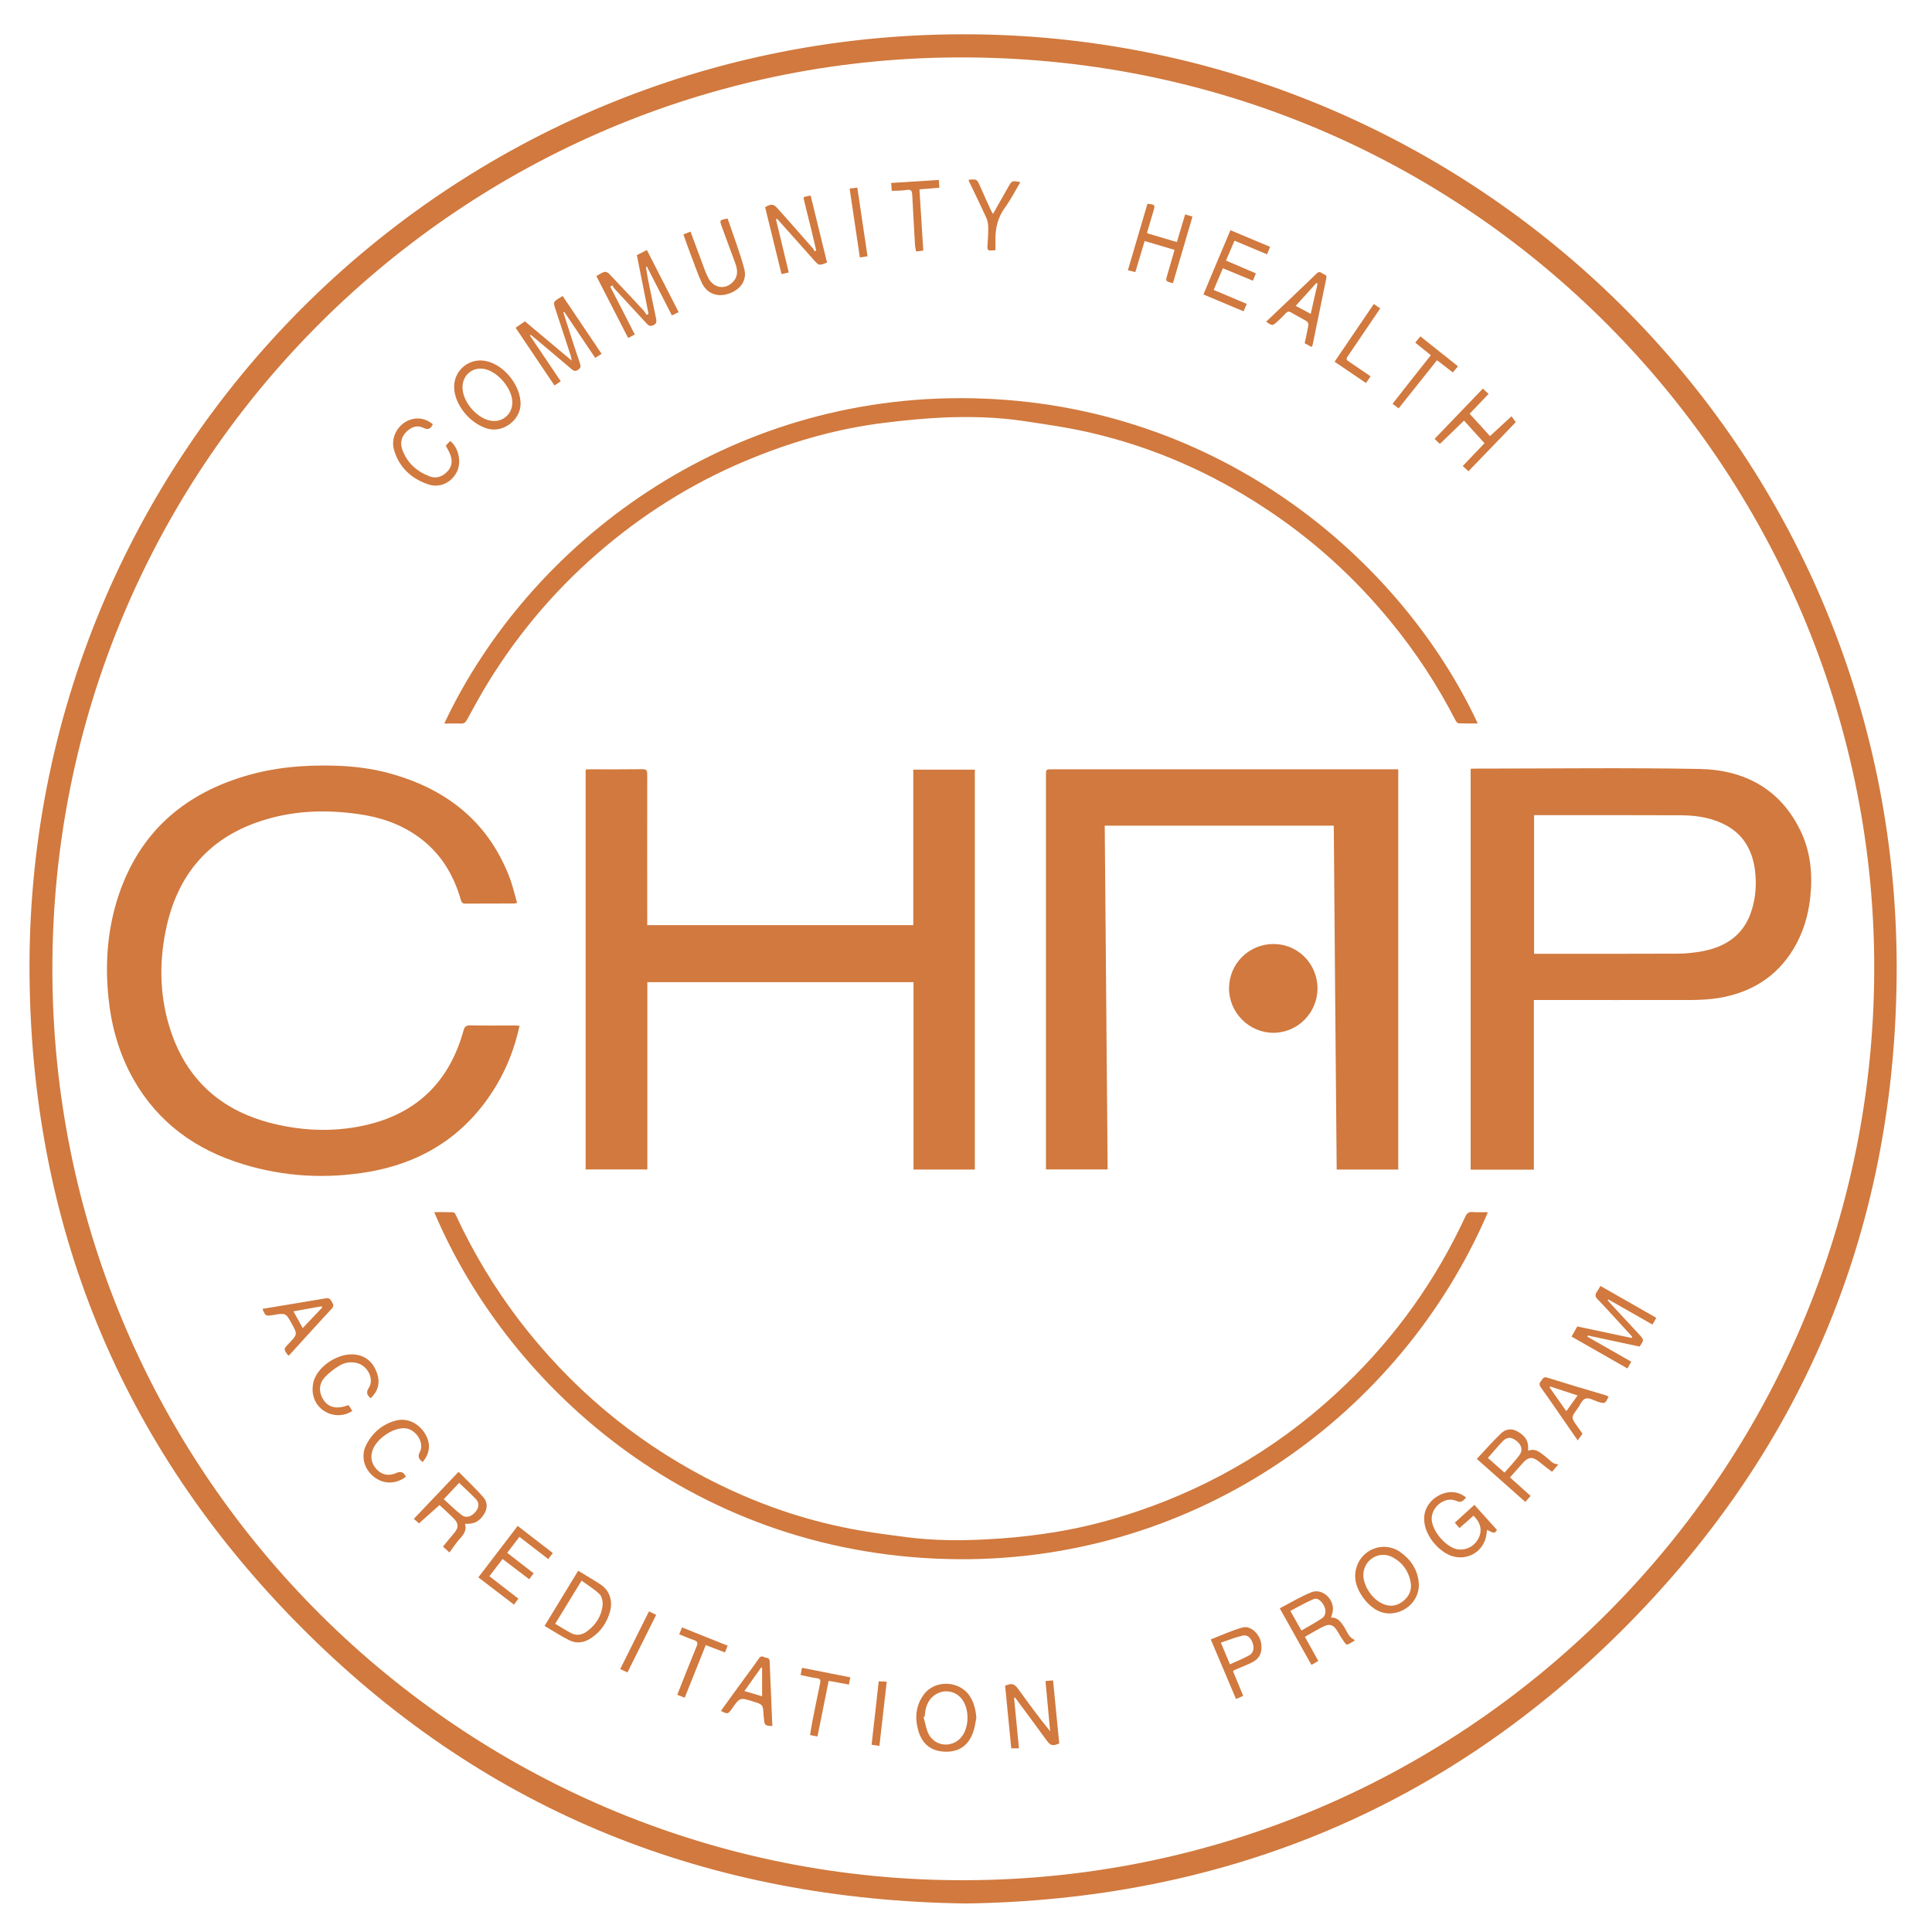 <?xml version="1.0" encoding="UTF-8"?>
<!-- Creator: CorelDRAW -->
<svg xmlns="http://www.w3.org/2000/svg" xmlns:xlink="http://www.w3.org/1999/xlink" xmlns:xodm="http://www.corel.com/coreldraw/odm/2003" xml:space="preserve" width="166px" height="166px" version="1.1" style="shape-rendering:geometricPrecision; text-rendering:geometricPrecision; image-rendering:optimizeQuality; fill-rule:evenodd; clip-rule:evenodd" viewBox="0 0 166 166">
 <defs>
  <style type="text/css">
   <![CDATA[
    .fil0 {fill:#D1793E;fill-rule:nonzero}
   ]]>
  </style>
 </defs>
 <g id="Layer_x0020_1">
  <g id="_1635158963328">
   <path class="fil0" d="M4.5 83.26c0.01,43 34.44,77.31 76.36,78.27 44.82,1.03 81.08,-35.48 80.16,-80.04 -0.87,-41.72 -35.27,-77.45 -80.08,-76.54 -41.95,0.86 -76.45,35.24 -76.44,78.31zm78.46 80.29c-22.06,-0.31 -40.97,-7.82 -56.5,-23.16 -15.65,-15.45 -23.67,-34.38 -23.92,-56.37 -0.52,-44.94 35.97,-81.55 81.14,-81.07 43.78,0.47 79.82,36.23 79.28,81.2 -0.26,21.9 -8.27,40.76 -23.83,56.16 -15.57,15.41 -34.52,22.94 -56.17,23.24z"></path>
   <path class="fil0" d="M55.62 84.39l0 16.09 -5.3 0 0 -34.36c0.13,-0.01 0.25,-0.02 0.36,-0.02 1.51,0 3.01,0.01 4.51,-0.01 0.34,-0.01 0.42,0.1 0.42,0.43 -0.01,4.15 0,8.31 0,12.47l0 0.5 22.86 0 0 -13.36 5.29 0 0 34.36 -5.27 0 0 -16.1 -22.87 0z"></path>
   <path class="fil0" d="M114.6 70.94l-19.68 0c0.08,9.85 0.16,19.68 0.25,29.54l-5.3 0 0 -0.44c0,-11.15 0,-22.29 0,-33.43 0,-0.51 0,-0.51 0.52,-0.51 9.76,0 19.53,0 29.29,0l0.46 0 0 34.39 -5.29 0c-0.09,-9.84 -0.17,-19.68 -0.25,-29.55z"></path>
   <path class="fil0" d="M131.81 81.95l0.43 0c3.95,0 7.9,0.01 11.86,-0.01 0.73,0 1.47,-0.08 2.19,-0.21 2.04,-0.39 3.57,-1.44 4.21,-3.5 0.37,-1.15 0.44,-2.34 0.28,-3.53 -0.22,-1.57 -0.9,-2.87 -2.32,-3.7 -1.24,-0.72 -2.61,-0.94 -4.01,-0.95 -4.08,-0.02 -8.16,-0.01 -12.23,-0.01l-0.41 0 0 11.91zm-0.02 18.55l-5.43 0 0 -34.44c0.13,-0.01 0.26,-0.02 0.39,-0.02 6.43,0 12.87,-0.09 19.3,0.03 3.85,0.08 6.94,1.73 8.67,5.35 0.86,1.8 1.03,3.72 0.82,5.68 -0.17,1.58 -0.62,3.07 -1.44,4.43 -1.47,2.43 -3.67,3.76 -6.43,4.22 -0.75,0.12 -1.52,0.16 -2.28,0.17 -4.35,0.01 -8.71,0 -13.07,0l-0.53 0 0 14.58z"></path>
   <path class="fil0" d="M44.64 88.13c-0.4,1.86 -1.06,3.57 -2.01,5.16 -2.49,4.15 -6.18,6.56 -10.91,7.39 -3.65,0.63 -7.28,0.44 -10.83,-0.65 -4.06,-1.23 -7.3,-3.56 -9.42,-7.29 -1.23,-2.17 -1.89,-4.52 -2.15,-7 -0.31,-3.02 -0.08,-5.99 0.89,-8.87 1.78,-5.26 5.46,-8.55 10.72,-10.15 2.57,-0.79 5.21,-1.01 7.89,-0.93 1.58,0.05 3.15,0.24 4.67,0.66 4.79,1.32 8.36,4.06 10.23,8.78 0.3,0.75 0.48,1.55 0.71,2.35 -0.14,0.03 -0.2,0.05 -0.26,0.05 -1.4,0.01 -2.79,0 -4.19,0.01 -0.26,0.01 -0.33,-0.13 -0.39,-0.34 -0.64,-2.23 -1.81,-4.11 -3.73,-5.46 -1.54,-1.08 -3.27,-1.65 -5.11,-1.9 -2.64,-0.37 -5.26,-0.31 -7.84,0.45 -4.84,1.41 -7.68,4.67 -8.67,9.56 -0.61,2.99 -0.5,5.97 0.51,8.86 1.47,4.19 4.48,6.71 8.75,7.74 2.71,0.66 5.46,0.73 8.19,0.06 4.3,-1.07 6.97,-3.83 8.14,-8.08 0.09,-0.32 0.22,-0.43 0.56,-0.43 1.28,0.03 2.55,0.01 3.82,0.01 0.13,0 0.27,0.01 0.43,0.02z"></path>
   <path class="fil0" d="M127.83 104.19c-7.47,17.37 -24.98,29.92 -45.47,29.78 -22.36,-0.15 -38.58,-14.53 -45.05,-29.82 0.57,0 1.11,-0.01 1.64,0.01 0.08,0.01 0.18,0.15 0.22,0.25 1.49,3.21 3.31,6.24 5.46,9.06 4.34,5.66 9.65,10.16 15.97,13.48 3.73,1.95 7.65,3.4 11.77,4.26 1.81,0.39 3.65,0.62 5.48,0.86 2.31,0.3 4.63,0.32 6.94,0.19 1.61,-0.08 3.23,-0.23 4.82,-0.46 2.76,-0.38 5.46,-1.04 8.1,-1.94 6.78,-2.29 12.74,-5.92 17.89,-10.88 4.34,-4.17 7.77,-8.99 10.3,-14.44 0.14,-0.3 0.29,-0.43 0.63,-0.4 0.4,0.03 0.8,0.01 1.2,0.01 0.03,0 0.05,0.02 0.1,0.04z"></path>
   <path class="fil0" d="M38.17 62.17c7.27,-15.43 24.17,-28.37 45.36,-27.95 21.4,0.42 36.98,14.08 43.44,27.94 -0.56,0 -1.11,0.01 -1.65,-0.01 -0.08,0 -0.19,-0.13 -0.24,-0.22 -1.56,-3.04 -3.42,-5.88 -5.59,-8.52 -3.1,-3.79 -6.69,-7.05 -10.79,-9.74 -4.58,-3.02 -9.53,-5.21 -14.87,-6.46 -1.9,-0.45 -3.84,-0.73 -5.78,-1.02 -2.29,-0.35 -4.61,-0.41 -6.92,-0.32 -1.75,0.08 -3.49,0.25 -5.23,0.47 -3.77,0.47 -7.41,1.48 -10.94,2.89 -4.72,1.87 -9.01,4.45 -12.91,7.71 -4.02,3.36 -7.4,7.28 -10.14,11.75 -0.63,1.02 -1.2,2.09 -1.78,3.14 -0.13,0.24 -0.26,0.36 -0.55,0.34 -0.45,-0.02 -0.91,0 -1.41,0z"></path>
   <path class="fil0" d="M113.2 84.93c0,2.1 -1.72,3.82 -3.81,3.81 -2.08,-0.01 -3.8,-1.75 -3.79,-3.83 0.01,-2.11 1.71,-3.8 3.82,-3.8 2.1,0 3.78,1.7 3.78,3.82z"></path>
   <path class="fil0" d="M55.72 26.96c-0.33,-1.66 -0.66,-3.32 -1,-5.04 0.27,-0.14 0.54,-0.28 0.86,-0.44 0.92,1.79 1.82,3.56 2.73,5.34 -0.2,0.1 -0.38,0.19 -0.58,0.28 -0.72,-1.41 -1.43,-2.8 -2.14,-4.18 -0.03,0 -0.06,0.01 -0.09,0.01 0.06,0.37 0.11,0.73 0.18,1.09 0.23,1.13 0.47,2.26 0.7,3.4 0.04,0.22 0.03,0.39 -0.22,0.51 -0.26,0.13 -0.4,0.08 -0.58,-0.11 -0.91,-1 -1.84,-1.98 -2.75,-2.98 -0.09,-0.09 -0.15,-0.22 -0.22,-0.33 -0.05,0.04 -0.11,0.08 -0.17,0.13 0.7,1.35 1.39,2.71 2.1,4.1 -0.18,0.09 -0.35,0.18 -0.57,0.3 -0.91,-1.78 -1.81,-3.54 -2.73,-5.32 0.25,-0.14 0.46,-0.29 0.7,-0.36 0.1,-0.03 0.29,0.06 0.38,0.15 1,1.05 1.99,2.1 2.97,3.16 0.11,0.12 0.18,0.26 0.27,0.39 0.05,-0.03 0.11,-0.07 0.16,-0.1z"></path>
   <path class="fil0" d="M48.4 26.83c0.16,0.49 0.31,0.98 0.47,1.47 0.31,0.97 0.62,1.93 0.95,2.89 0.08,0.25 0.12,0.41 -0.16,0.59 -0.26,0.17 -0.39,0.07 -0.58,-0.09 -1.15,-0.98 -2.31,-1.95 -3.47,-2.92 -0.03,0.02 -0.05,0.04 -0.08,0.06 0.88,1.3 1.76,2.61 2.65,3.93 -0.17,0.12 -0.34,0.23 -0.54,0.36 -1.11,-1.64 -2.21,-3.28 -3.34,-4.96 0.27,-0.18 0.52,-0.36 0.8,-0.55 1.33,1.11 2.64,2.21 4.03,3.38 -0.04,-0.21 -0.06,-0.31 -0.09,-0.42 -0.44,-1.34 -0.88,-2.68 -1.32,-4.02 -0.19,-0.6 -0.19,-0.6 0.33,-0.94 0.08,-0.05 0.16,-0.09 0.29,-0.18 1.11,1.65 2.22,3.29 3.35,4.97 -0.2,0.12 -0.36,0.23 -0.55,0.35 -0.89,-1.33 -1.77,-2.63 -2.65,-3.94 -0.03,0.01 -0.06,0.01 -0.09,0.02z"></path>
   <path class="fil0" d="M140.24 114.85c-0.52,-0.56 -1.03,-1.12 -1.54,-1.68 -0.47,-0.5 -0.92,-1.02 -1.4,-1.5 -0.25,-0.24 -0.28,-0.45 -0.07,-0.71 0.1,-0.14 0.18,-0.3 0.28,-0.47 1.61,0.91 3.19,1.82 4.8,2.74 -0.12,0.2 -0.21,0.37 -0.33,0.58 -1.28,-0.73 -2.53,-1.45 -3.79,-2.16 -0.02,0.02 -0.04,0.04 -0.06,0.07 0.1,0.11 0.2,0.23 0.3,0.34 0.81,0.87 1.62,1.74 2.43,2.62 0.41,0.46 0.4,0.47 0.01,1.02 -1.47,-0.32 -2.95,-0.63 -4.43,-0.95 -0.01,0.03 -0.03,0.07 -0.05,0.1 1.25,0.71 2.5,1.42 3.77,2.15 -0.12,0.2 -0.21,0.37 -0.33,0.58 -1.6,-0.91 -3.19,-1.82 -4.8,-2.74 0.17,-0.3 0.32,-0.57 0.49,-0.87 1.56,0.33 3.12,0.66 4.67,0.99 0.02,-0.04 0.03,-0.08 0.05,-0.11z"></path>
   <path class="fil0" d="M69.65 16.8c0.47,1.92 0.94,3.84 1.41,5.76 -0.7,0.28 -0.7,0.27 -1.17,-0.26 -1.03,-1.17 -2.08,-2.33 -3.12,-3.5 -0.03,0.02 -0.07,0.03 -0.1,0.04 0.36,1.51 0.73,3.03 1.1,4.57 -0.23,0.05 -0.41,0.09 -0.62,0.14 -0.48,-1.94 -0.94,-3.84 -1.41,-5.75 0.53,-0.31 0.74,-0.28 1.09,0.13 1.02,1.14 2.02,2.28 3.03,3.43 0.06,0.07 0.09,0.16 0.14,0.24 0.04,-0.02 0.09,-0.05 0.13,-0.08 -0.15,-0.65 -0.3,-1.3 -0.46,-1.95 -0.17,-0.7 -0.36,-1.39 -0.52,-2.09 -0.14,-0.64 -0.25,-0.52 0.5,-0.68z"></path>
   <path class="fil0" d="M39.74 33.28c0,1.17 1.1,2.54 2.29,2.84 1.05,0.27 2.01,-0.48 1.99,-1.57 -0.01,-1.11 -1.15,-2.52 -2.28,-2.82 -1.07,-0.28 -2,0.45 -2,1.55zm-0.72 -0.05c0,-1.46 1.35,-2.53 2.78,-2.2 1.55,0.35 2.95,2.12 2.93,3.7 -0.03,1.38 -1.51,2.48 -2.84,2.1 -1.55,-0.45 -2.87,-2.11 -2.87,-3.6z"></path>
   <path class="fil0" d="M87.13 145.88c0.14,1.43 0.28,2.87 0.42,4.34l-0.66 0c-0.18,-1.78 -0.35,-3.58 -0.53,-5.38 0.58,-0.24 0.79,-0.19 1.14,0.3 0.88,1.21 1.75,2.42 2.73,3.61 -0.13,-1.42 -0.27,-2.84 -0.4,-4.31 0.2,-0.02 0.41,-0.04 0.65,-0.06 0.18,1.83 0.35,3.63 0.53,5.42 -0.55,0.24 -0.74,0.19 -1.05,-0.22 -0.85,-1.17 -1.71,-2.33 -2.57,-3.49 -0.05,-0.08 -0.12,-0.16 -0.19,-0.24 -0.02,0.01 -0.05,0.02 -0.07,0.03z"></path>
   <path class="fil0" d="M126.68 129.3c0.67,0.74 1.31,1.45 1.94,2.15 -0.21,0.32 -0.21,0.32 -0.85,0 -0.04,0.27 -0.06,0.53 -0.14,0.78 -0.36,1.17 -1.57,1.82 -2.77,1.5 -1.16,-0.3 -2.66,-1.9 -2.48,-3.5 0.16,-1.48 1.97,-2.51 3.25,-1.79 0.11,0.06 0.21,0.14 0.34,0.22 -0.24,0.29 -0.4,0.49 -0.84,0.3 -0.94,-0.42 -2.11,0.46 -2.12,1.53 0,1.02 1.23,2.47 2.23,2.63 0.75,0.11 1.47,-0.27 1.81,-0.98 0.32,-0.64 0.17,-1.33 -0.45,-1.91 -0.19,0.17 -0.38,0.34 -0.58,0.52 -0.2,0.17 -0.4,0.35 -0.62,0.54 -0.14,-0.16 -0.26,-0.29 -0.4,-0.46 0.56,-0.51 1.1,-1.01 1.68,-1.53z"></path>
   <path class="fil0" d="M111.82 140.1c0.6,-0.35 1.2,-0.68 1.76,-1.05 0.33,-0.21 0.38,-0.66 0.2,-1.04 -0.22,-0.46 -0.6,-0.76 -0.92,-0.61 -0.68,0.29 -1.32,0.66 -1.99,1.01 0.34,0.6 0.63,1.12 0.95,1.69zm1.45 2.61c-0.2,0.11 -0.37,0.21 -0.59,0.34 -0.9,-1.61 -1.79,-3.2 -2.72,-4.86 0.92,-0.48 1.8,-1.02 2.74,-1.39 0.94,-0.36 1.99,0.65 1.81,1.66 -0.03,0.17 -0.09,0.33 -0.15,0.52 0.55,-0.02 0.82,0.34 1.09,0.74 0.28,0.42 0.41,0.98 0.95,1.18 -0.01,0.03 -0.02,0.07 -0.03,0.08 -0.8,0.45 -0.59,0.48 -1.11,-0.25 -0.16,-0.23 -0.28,-0.49 -0.44,-0.72 -0.24,-0.36 -0.57,-0.49 -0.93,-0.33 -0.33,0.13 -0.64,0.32 -0.96,0.49 -0.26,0.15 -0.53,0.3 -0.81,0.47 0.39,0.7 0.76,1.38 1.15,2.07z"></path>
   <path class="fil0" d="M129.27 126.53c0.43,-0.49 0.87,-0.96 1.26,-1.47 0.32,-0.41 0.24,-0.84 -0.16,-1.2 -0.43,-0.38 -0.85,-0.43 -1.21,-0.07 -0.46,0.47 -0.87,0.97 -1.32,1.48 0.49,0.43 0.95,0.84 1.43,1.26zm4.63 -0.71c-0.17,0.2 -0.34,0.4 -0.55,0.64 -0.39,-0.3 -0.77,-0.59 -1.14,-0.89 -0.51,-0.41 -0.88,-0.4 -1.32,0.08 -0.38,0.42 -0.75,0.84 -1.15,1.29 0.6,0.54 1.17,1.05 1.77,1.59 -0.15,0.18 -0.28,0.32 -0.45,0.52 -1.38,-1.23 -2.75,-2.44 -4.17,-3.7 0.71,-0.76 1.37,-1.51 2.09,-2.2 0.38,-0.36 0.88,-0.45 1.38,-0.17 0.52,0.29 0.93,0.67 0.94,1.34 0,0.09 0,0.18 0,0.33 0.7,-0.26 1.1,0.22 1.56,0.56 0.3,0.23 0.53,0.6 1.04,0.61z"></path>
   <path class="fil0" d="M39.45 127.41c-0.46,0.49 -0.88,0.93 -1.32,1.4 0.53,0.48 1,0.96 1.53,1.36 0.39,0.3 0.86,0.15 1.22,-0.3 0.3,-0.38 0.31,-0.76 -0.03,-1.11 -0.44,-0.45 -0.9,-0.87 -1.4,-1.35zm-1.69 1.91c-0.59,0.53 -1.16,1.04 -1.76,1.57 -0.09,-0.08 -0.25,-0.22 -0.44,-0.39 1.27,-1.34 2.53,-2.66 3.84,-4.04 0.72,0.73 1.45,1.41 2.11,2.16 0.36,0.39 0.4,0.91 0.13,1.39 -0.28,0.5 -0.69,0.88 -1.32,0.91 -0.1,0.01 -0.21,0.01 -0.37,0.01 0.21,0.66 -0.25,1.05 -0.62,1.49 -0.24,0.3 -0.45,0.62 -0.71,0.97 -0.11,-0.1 -0.31,-0.27 -0.56,-0.5 0.31,-0.37 0.59,-0.74 0.89,-1.08 0.49,-0.55 0.49,-0.91 -0.04,-1.42 -0.36,-0.35 -0.74,-0.7 -1.11,-1.04 -0.02,-0.03 -0.07,-0.04 -0.04,-0.03z"></path>
   <path class="fil0" d="M117.14 135.33c0,0.85 0.65,1.91 1.45,2.36 0.64,0.37 1.28,0.38 1.88,-0.05 0.6,-0.44 0.88,-1.02 0.72,-1.78 -0.2,-0.93 -0.72,-1.64 -1.56,-2.07 -1.14,-0.6 -2.49,0.25 -2.49,1.54zm2.19 3.3c-0.91,-0.03 -1.66,-0.59 -2.23,-1.39 -0.49,-0.7 -0.8,-1.48 -0.6,-2.37 0.37,-1.72 2.34,-2.53 3.79,-1.53 0.9,0.63 1.49,1.48 1.61,2.61 0.14,1.41 -1.02,2.69 -2.57,2.68z"></path>
   <path class="fil0" d="M79.45 147.5c-0.03,0.01 -0.07,0.02 -0.1,0.03 0.15,0.5 0.22,1.05 0.46,1.5 0.62,1.13 2.19,1.15 2.9,0.08 0.55,-0.82 0.56,-2.18 0.02,-3.01 -0.51,-0.78 -1.53,-1.01 -2.32,-0.52 -0.71,0.44 -0.91,1.14 -0.96,1.92zm4.44 0.11c-0.09,0.4 -0.13,0.82 -0.27,1.2 -0.39,1.15 -1.21,1.72 -2.38,1.7 -1.19,-0.03 -1.98,-0.61 -2.33,-1.78 -0.32,-1.09 -0.24,-2.15 0.44,-3.1 0.95,-1.34 3.12,-1.26 4,0.14 0.35,0.56 0.49,1.17 0.54,1.84z"></path>
   <path class="fil0" d="M47.7 139.52c0.48,0.28 0.91,0.56 1.37,0.8 0.49,0.26 0.97,0.15 1.39,-0.17 0.72,-0.54 1.2,-1.26 1.31,-2.16 0.04,-0.32 -0.03,-0.78 -0.24,-1 -0.45,-0.45 -1.02,-0.78 -1.56,-1.18 -0.79,1.29 -1.52,2.48 -2.27,3.71zm1.98 -4.56c0.67,0.41 1.31,0.78 1.92,1.18 0.73,0.47 1.06,1.35 0.83,2.26 -0.25,0.96 -0.77,1.76 -1.6,2.32 -0.59,0.41 -1.25,0.54 -1.9,0.22 -0.73,-0.36 -1.41,-0.81 -2.14,-1.24 0.97,-1.6 1.92,-3.15 2.89,-4.74z"></path>
   <path class="fil0" d="M109.13 21.21c-0.1,0.24 -0.18,0.42 -0.27,0.64 -0.92,-0.39 -1.83,-0.77 -2.79,-1.17 -0.24,0.57 -0.48,1.12 -0.73,1.71 0.87,0.37 1.7,0.73 2.57,1.1 -0.08,0.21 -0.16,0.4 -0.26,0.63 -0.86,-0.36 -1.69,-0.7 -2.58,-1.07 -0.25,0.6 -0.51,1.21 -0.79,1.86 0.95,0.4 1.88,0.8 2.84,1.2 -0.1,0.23 -0.18,0.42 -0.27,0.64 -1.15,-0.48 -2.29,-0.96 -3.45,-1.45 0.77,-1.85 1.54,-3.67 2.32,-5.52 1.14,0.48 2.25,0.94 3.41,1.43z"></path>
   <path class="fil0" d="M100.78 24.33c-0.65,-0.16 -0.65,-0.16 -0.47,-0.75 0.2,-0.69 0.4,-1.38 0.61,-2.11 -0.85,-0.25 -1.69,-0.5 -2.57,-0.76 -0.27,0.89 -0.53,1.76 -0.8,2.67 -0.2,-0.05 -0.39,-0.1 -0.64,-0.16 0.57,-1.93 1.12,-3.82 1.68,-5.71 0.67,0.07 0.68,0.08 0.5,0.67 -0.17,0.59 -0.35,1.17 -0.52,1.76 -0.01,0.02 0,0.05 0.02,0.11 0.82,0.24 1.66,0.49 2.53,0.75 0.24,-0.81 0.47,-1.58 0.71,-2.38 0.2,0.06 0.39,0.12 0.63,0.19 -0.56,1.91 -1.12,3.81 -1.68,5.72z"></path>
   <path class="fil0" d="M123.72 38.14c-0.17,-0.16 -0.3,-0.27 -0.46,-0.43 1.38,-1.44 2.76,-2.87 4.15,-4.32 0.16,0.15 0.3,0.28 0.49,0.46 -0.58,0.6 -1.14,1.19 -1.63,1.7 0.62,0.67 1.2,1.31 1.75,1.92 0.64,-0.59 1.23,-1.13 1.85,-1.7 0.09,0.12 0.21,0.29 0.37,0.5 -1.3,1.35 -2.67,2.77 -4.07,4.22 -0.17,-0.16 -0.32,-0.3 -0.49,-0.45 0.65,-0.68 1.28,-1.34 1.87,-1.96 -0.6,-0.66 -1.18,-1.3 -1.76,-1.94 -0.73,0.7 -1.4,1.35 -2.07,2z"></path>
   <path class="fil0" d="M44.48 131.11c1.01,0.78 2,1.54 3.02,2.33 -0.13,0.17 -0.25,0.32 -0.39,0.52 -0.83,-0.64 -1.64,-1.26 -2.48,-1.91 -0.36,0.47 -0.69,0.9 -1.05,1.37 0.77,0.59 1.51,1.17 2.27,1.76 -0.13,0.17 -0.25,0.33 -0.38,0.51 -0.77,-0.58 -1.52,-1.15 -2.29,-1.74 -0.39,0.51 -0.75,0.98 -1.13,1.48 0.83,0.65 1.65,1.28 2.49,1.93 -0.12,0.16 -0.24,0.32 -0.38,0.51 -1.02,-0.78 -2.02,-1.55 -3.06,-2.34 1.12,-1.47 2.23,-2.92 3.38,-4.42z"></path>
   <path class="fil0" d="M58.72 20.14c0.2,-0.08 0.38,-0.15 0.61,-0.24 0.34,0.91 0.67,1.81 1,2.69 0.17,0.44 0.31,0.89 0.53,1.3 0.48,0.88 1.44,1.03 2.11,0.34 0.46,-0.47 0.42,-1.03 0.21,-1.6 -0.38,-1.05 -0.77,-2.1 -1.16,-3.15 -0.21,-0.57 -0.2,-0.58 0.5,-0.7 0.48,1.43 1.04,2.86 1.43,4.33 0.26,0.99 -0.34,1.8 -1.36,2.13 -0.96,0.32 -1.85,-0.01 -2.29,-0.94 -0.38,-0.81 -0.66,-1.68 -0.99,-2.52 -0.2,-0.53 -0.39,-1.07 -0.59,-1.64z"></path>
   <path class="fil0" d="M113.21 24.38l-0.1 -0.07c-0.59,0.65 -1.18,1.31 -1.78,1.97 0.37,0.2 0.81,0.44 1.29,0.69 0.2,-0.9 0.39,-1.75 0.59,-2.59zm-4.42 3.26c1.47,-1.4 2.92,-2.77 4.35,-4.15 0.2,-0.19 0.34,-0.1 0.49,0.01 0.13,0.1 0.4,0.08 0.33,0.4 -0.4,1.93 -0.79,3.86 -1.19,5.79 -0.01,0.03 -0.05,0.06 -0.09,0.12 -0.19,-0.1 -0.37,-0.2 -0.58,-0.32 0.11,-0.52 0.23,-1.03 0.32,-1.55 0.02,-0.1 -0.05,-0.28 -0.14,-0.33 -0.44,-0.27 -0.91,-0.5 -1.36,-0.77 -0.19,-0.11 -0.31,-0.07 -0.44,0.07 -0.23,0.25 -0.47,0.48 -0.72,0.71 -0.43,0.39 -0.44,0.39 -0.97,0.02z"></path>
   <path class="fil0" d="M38.3 38.29c0.13,-0.13 0.25,-0.27 0.38,-0.4 0.71,0.55 0.99,1.78 0.59,2.62 -0.45,0.94 -1.47,1.45 -2.47,1.11 -1.45,-0.49 -2.5,-1.45 -2.94,-2.95 -0.38,-1.27 0.58,-2.61 1.89,-2.71 0.54,-0.04 1.02,0.15 1.44,0.49 -0.18,0.38 -0.38,0.52 -0.81,0.31 -0.52,-0.26 -1.02,-0.08 -1.43,0.31 -0.46,0.43 -0.59,0.97 -0.39,1.54 0.4,1.15 1.24,1.89 2.35,2.32 0.6,0.23 1.13,0.01 1.56,-0.45 0.4,-0.44 0.41,-0.96 0.19,-1.5 -0.1,-0.23 -0.23,-0.44 -0.36,-0.69z"></path>
   <path class="fil0" d="M65.48 145.75l0 -2.47c-0.03,0 -0.05,-0.01 -0.08,-0.01 -0.47,0.66 -0.94,1.33 -1.44,2.03 0.56,0.16 1.04,0.3 1.52,0.45zm0.88 2.55c-0.62,-0.01 -0.68,-0.07 -0.72,-0.61 0,-0.1 -0.02,-0.19 -0.03,-0.28 -0.05,-0.96 -0.05,-0.96 -0.95,-1.23 -1.09,-0.34 -1.09,-0.34 -1.77,0.63 -0.34,0.49 -0.37,0.49 -0.95,0.19 0.65,-0.9 1.3,-1.79 1.95,-2.69 0.44,-0.6 0.9,-1.2 1.32,-1.82 0.15,-0.22 0.31,-0.18 0.47,-0.1 0.17,0.08 0.44,0 0.45,0.35 0.07,1.85 0.15,3.7 0.23,5.56z"></path>
   <path class="fil0" d="M34.87 126.89c-0.88,0.66 -1.95,0.65 -2.77,-0.02 -0.86,-0.71 -1.12,-1.81 -0.61,-2.77 0.55,-1.04 1.4,-1.75 2.55,-2.05 0.94,-0.24 1.94,0.23 2.49,1.15 0.5,0.82 0.42,1.69 -0.22,2.42 -0.3,-0.24 -0.46,-0.44 -0.23,-0.88 0.41,-0.79 -0.35,-1.93 -1.25,-2.02 -1.11,-0.1 -2.66,1.02 -2.88,2.1 -0.13,0.62 0.08,1.14 0.54,1.55 0.45,0.4 1,0.43 1.51,0.21 0.44,-0.2 0.69,-0.11 0.87,0.31z"></path>
   <path class="fil0" d="M29.95 120.73c0.11,0.17 0.21,0.34 0.32,0.5 -1.27,0.85 -3.05,0.14 -3.36,-1.36 -0.09,-0.41 -0.06,-0.89 0.07,-1.29 0.45,-1.31 2.21,-2.39 3.58,-2.19 0.97,0.13 1.57,0.77 1.86,1.67 0.25,0.8 0.04,1.5 -0.57,2.08 -0.29,-0.26 -0.43,-0.47 -0.17,-0.88 0.52,-0.79 -0.12,-1.99 -1.11,-2.17 -0.53,-0.1 -1.03,0 -1.46,0.28 -0.42,0.26 -0.82,0.57 -1.16,0.92 -0.56,0.58 -0.59,1.31 -0.16,1.98 0.37,0.59 1.02,0.8 1.8,0.57 0.11,-0.04 0.22,-0.07 0.36,-0.11z"></path>
   <path class="fil0" d="M27.69 112.34c-0.02,-0.03 -0.04,-0.07 -0.06,-0.1 -0.79,0.14 -1.58,0.28 -2.42,0.43 0.29,0.52 0.53,0.95 0.8,1.44 0.59,-0.62 1.13,-1.19 1.68,-1.77zm-5.14 0.12c1.84,-0.31 3.65,-0.6 5.46,-0.91 0.33,-0.06 0.41,0.16 0.53,0.36 0.11,0.18 0.15,0.32 -0.01,0.5 -1.23,1.33 -2.44,2.67 -3.66,4.01 -0.03,0.02 -0.07,0.04 -0.1,0.06 -0.42,-0.56 -0.42,-0.56 0.04,-1.04 0.76,-0.79 0.76,-0.79 0.24,-1.74 -0.5,-0.89 -0.5,-0.89 -1.54,-0.72 -0.69,0.12 -0.69,0.12 -0.96,-0.52z"></path>
   <path class="fil0" d="M134.58 121.25c0.33,-0.46 0.63,-0.88 0.97,-1.35 -0.84,-0.27 -1.59,-0.52 -2.35,-0.77 -0.02,0.03 -0.04,0.06 -0.05,0.09 0.46,0.66 0.93,1.32 1.43,2.03zm3.63 -1.26c-0.28,0.62 -0.31,0.63 -0.89,0.46 -0.36,-0.12 -0.78,-0.38 -1.09,-0.28 -0.29,0.08 -0.46,0.55 -0.68,0.85 -0.57,0.77 -0.57,0.77 -0.03,1.53 0.14,0.21 0.29,0.41 0.45,0.64 -0.13,0.17 -0.25,0.34 -0.41,0.57 -0.35,-0.51 -0.68,-0.98 -1,-1.44 -0.72,-1.05 -1.44,-2.1 -2.18,-3.13 -0.17,-0.24 -0.1,-0.39 0.05,-0.56 0.13,-0.16 0.19,-0.37 0.52,-0.26 1.65,0.52 3.31,1.01 4.97,1.5 0.1,0.03 0.19,0.08 0.29,0.12z"></path>
   <path class="fil0" d="M105.68 143c0.57,-0.26 1.12,-0.48 1.63,-0.76 0.38,-0.2 0.47,-0.59 0.33,-1.04 -0.15,-0.46 -0.45,-0.76 -0.86,-0.67 -0.62,0.14 -1.22,0.39 -1.88,0.61 0.27,0.65 0.51,1.22 0.78,1.86zm0.26 0.59c0.3,0.72 0.59,1.41 0.88,2.12 -0.2,0.09 -0.38,0.17 -0.62,0.27 -0.71,-1.68 -1.42,-3.36 -2.17,-5.12 0.91,-0.35 1.79,-0.76 2.71,-1.02 0.72,-0.21 1.53,0.57 1.63,1.42 0.09,0.84 -0.19,1.32 -0.98,1.67 -0.45,0.19 -0.91,0.39 -1.36,0.58 -0.02,0.01 -0.04,0.03 -0.09,0.08z"></path>
   <path class="fil0" d="M87.67 15.65c-0.45,0.76 -0.83,1.51 -1.32,2.18 -0.62,0.86 -0.84,1.79 -0.82,2.81 0.01,0.28 0,0.56 0,0.86 -0.16,0.01 -0.28,0.01 -0.39,0.02 -0.24,0.02 -0.31,-0.09 -0.3,-0.31 0.03,-0.55 0.08,-1.09 0.07,-1.64 0,-0.29 -0.05,-0.61 -0.17,-0.87 -0.47,-1.03 -0.97,-2.05 -1.46,-3.07 -0.02,-0.06 -0.04,-0.12 -0.07,-0.18 0.72,-0.07 0.72,-0.07 0.99,0.53 0.31,0.7 0.62,1.39 0.94,2.08 0.04,0.09 0.1,0.18 0.18,0.32 0.46,-0.81 0.89,-1.57 1.32,-2.33 0.31,-0.54 0.31,-0.54 1.03,-0.4z"></path>
   <path class="fil0" d="M125.27 31.47c-0.16,0.19 -0.29,0.35 -0.44,0.53 -0.46,-0.35 -0.9,-0.69 -1.36,-1.05 -1.11,1.39 -2.2,2.76 -3.3,4.14 -0.18,-0.14 -0.34,-0.26 -0.52,-0.4 1.09,-1.4 2.19,-2.77 3.29,-4.17 -0.46,-0.37 -0.89,-0.71 -1.34,-1.08 0.14,-0.17 0.28,-0.34 0.44,-0.54 1.08,0.86 2.13,1.7 3.23,2.57z"></path>
   <path class="fil0" d="M79.33 21.53c-0.22,0.03 -0.4,0.05 -0.62,0.08 -0.03,-0.19 -0.08,-0.37 -0.09,-0.55 -0.08,-1.44 -0.17,-2.88 -0.24,-4.33 -0.02,-0.34 -0.11,-0.47 -0.48,-0.41 -0.41,0.07 -0.83,0.06 -1.28,0.08 -0.01,-0.21 -0.03,-0.41 -0.05,-0.68 1.36,-0.09 2.71,-0.17 4.1,-0.26 0.01,0.21 0.02,0.41 0.04,0.67 -0.56,0.05 -1.11,0.09 -1.71,0.14 0.11,1.76 0.22,3.49 0.33,5.26z"></path>
   <path class="fil0" d="M58.83 145.87c-0.24,-0.09 -0.43,-0.17 -0.64,-0.25 0.55,-1.39 1.09,-2.77 1.65,-4.13 0.14,-0.32 0.11,-0.47 -0.24,-0.58 -0.41,-0.13 -0.81,-0.32 -1.24,-0.49 0.08,-0.2 0.15,-0.38 0.24,-0.59 1.31,0.52 2.6,1.04 3.92,1.57 -0.08,0.19 -0.14,0.36 -0.23,0.58 -0.55,-0.21 -1.09,-0.42 -1.65,-0.63 -0.61,1.51 -1.2,2.99 -1.81,4.52z"></path>
   <path class="fil0" d="M71.2 144.42c-0.33,1.62 -0.64,3.19 -0.96,4.78 -0.21,-0.04 -0.39,-0.07 -0.64,-0.12 0.06,-0.35 0.11,-0.71 0.18,-1.07 0.22,-1.13 0.45,-2.27 0.69,-3.4 0.05,-0.23 0.03,-0.37 -0.26,-0.41 -0.46,-0.06 -0.92,-0.18 -1.42,-0.28 0.04,-0.19 0.07,-0.37 0.12,-0.62 1.37,0.27 2.74,0.54 4.15,0.82 -0.04,0.21 -0.08,0.4 -0.12,0.62 -0.57,-0.1 -1.13,-0.21 -1.74,-0.32z"></path>
   <path class="fil0" d="M117.76 32.33c-0.13,0.2 -0.25,0.37 -0.39,0.58 -0.9,-0.61 -1.78,-1.21 -2.7,-1.83 1.12,-1.65 2.23,-3.29 3.37,-4.96 0.19,0.13 0.36,0.25 0.55,0.38 -0.9,1.33 -1.79,2.64 -2.68,3.95 -0.3,0.43 -0.3,0.43 0.14,0.72 0.56,0.38 1.12,0.76 1.71,1.16z"></path>
   <path class="fil0" d="M73 16.2c0.23,-0.03 0.42,-0.05 0.66,-0.08 0.29,1.97 0.58,3.91 0.88,5.9 -0.23,0.03 -0.42,0.06 -0.66,0.1 -0.29,-1.96 -0.58,-3.91 -0.88,-5.92z"></path>
   <path class="fil0" d="M55.76 138.45c0.21,0.1 0.39,0.19 0.62,0.3 -0.82,1.65 -1.64,3.29 -2.47,4.95 -0.21,-0.1 -0.39,-0.19 -0.62,-0.29 0.82,-1.65 1.64,-3.28 2.47,-4.96z"></path>
   <path class="fil0" d="M75.5 144.46c0.23,0.01 0.43,0.02 0.69,0.03 -0.21,1.84 -0.42,3.66 -0.63,5.52 -0.23,-0.03 -0.42,-0.06 -0.67,-0.1 0.2,-1.81 0.41,-3.6 0.61,-5.45z"></path>
  </g>
 </g>
</svg>
